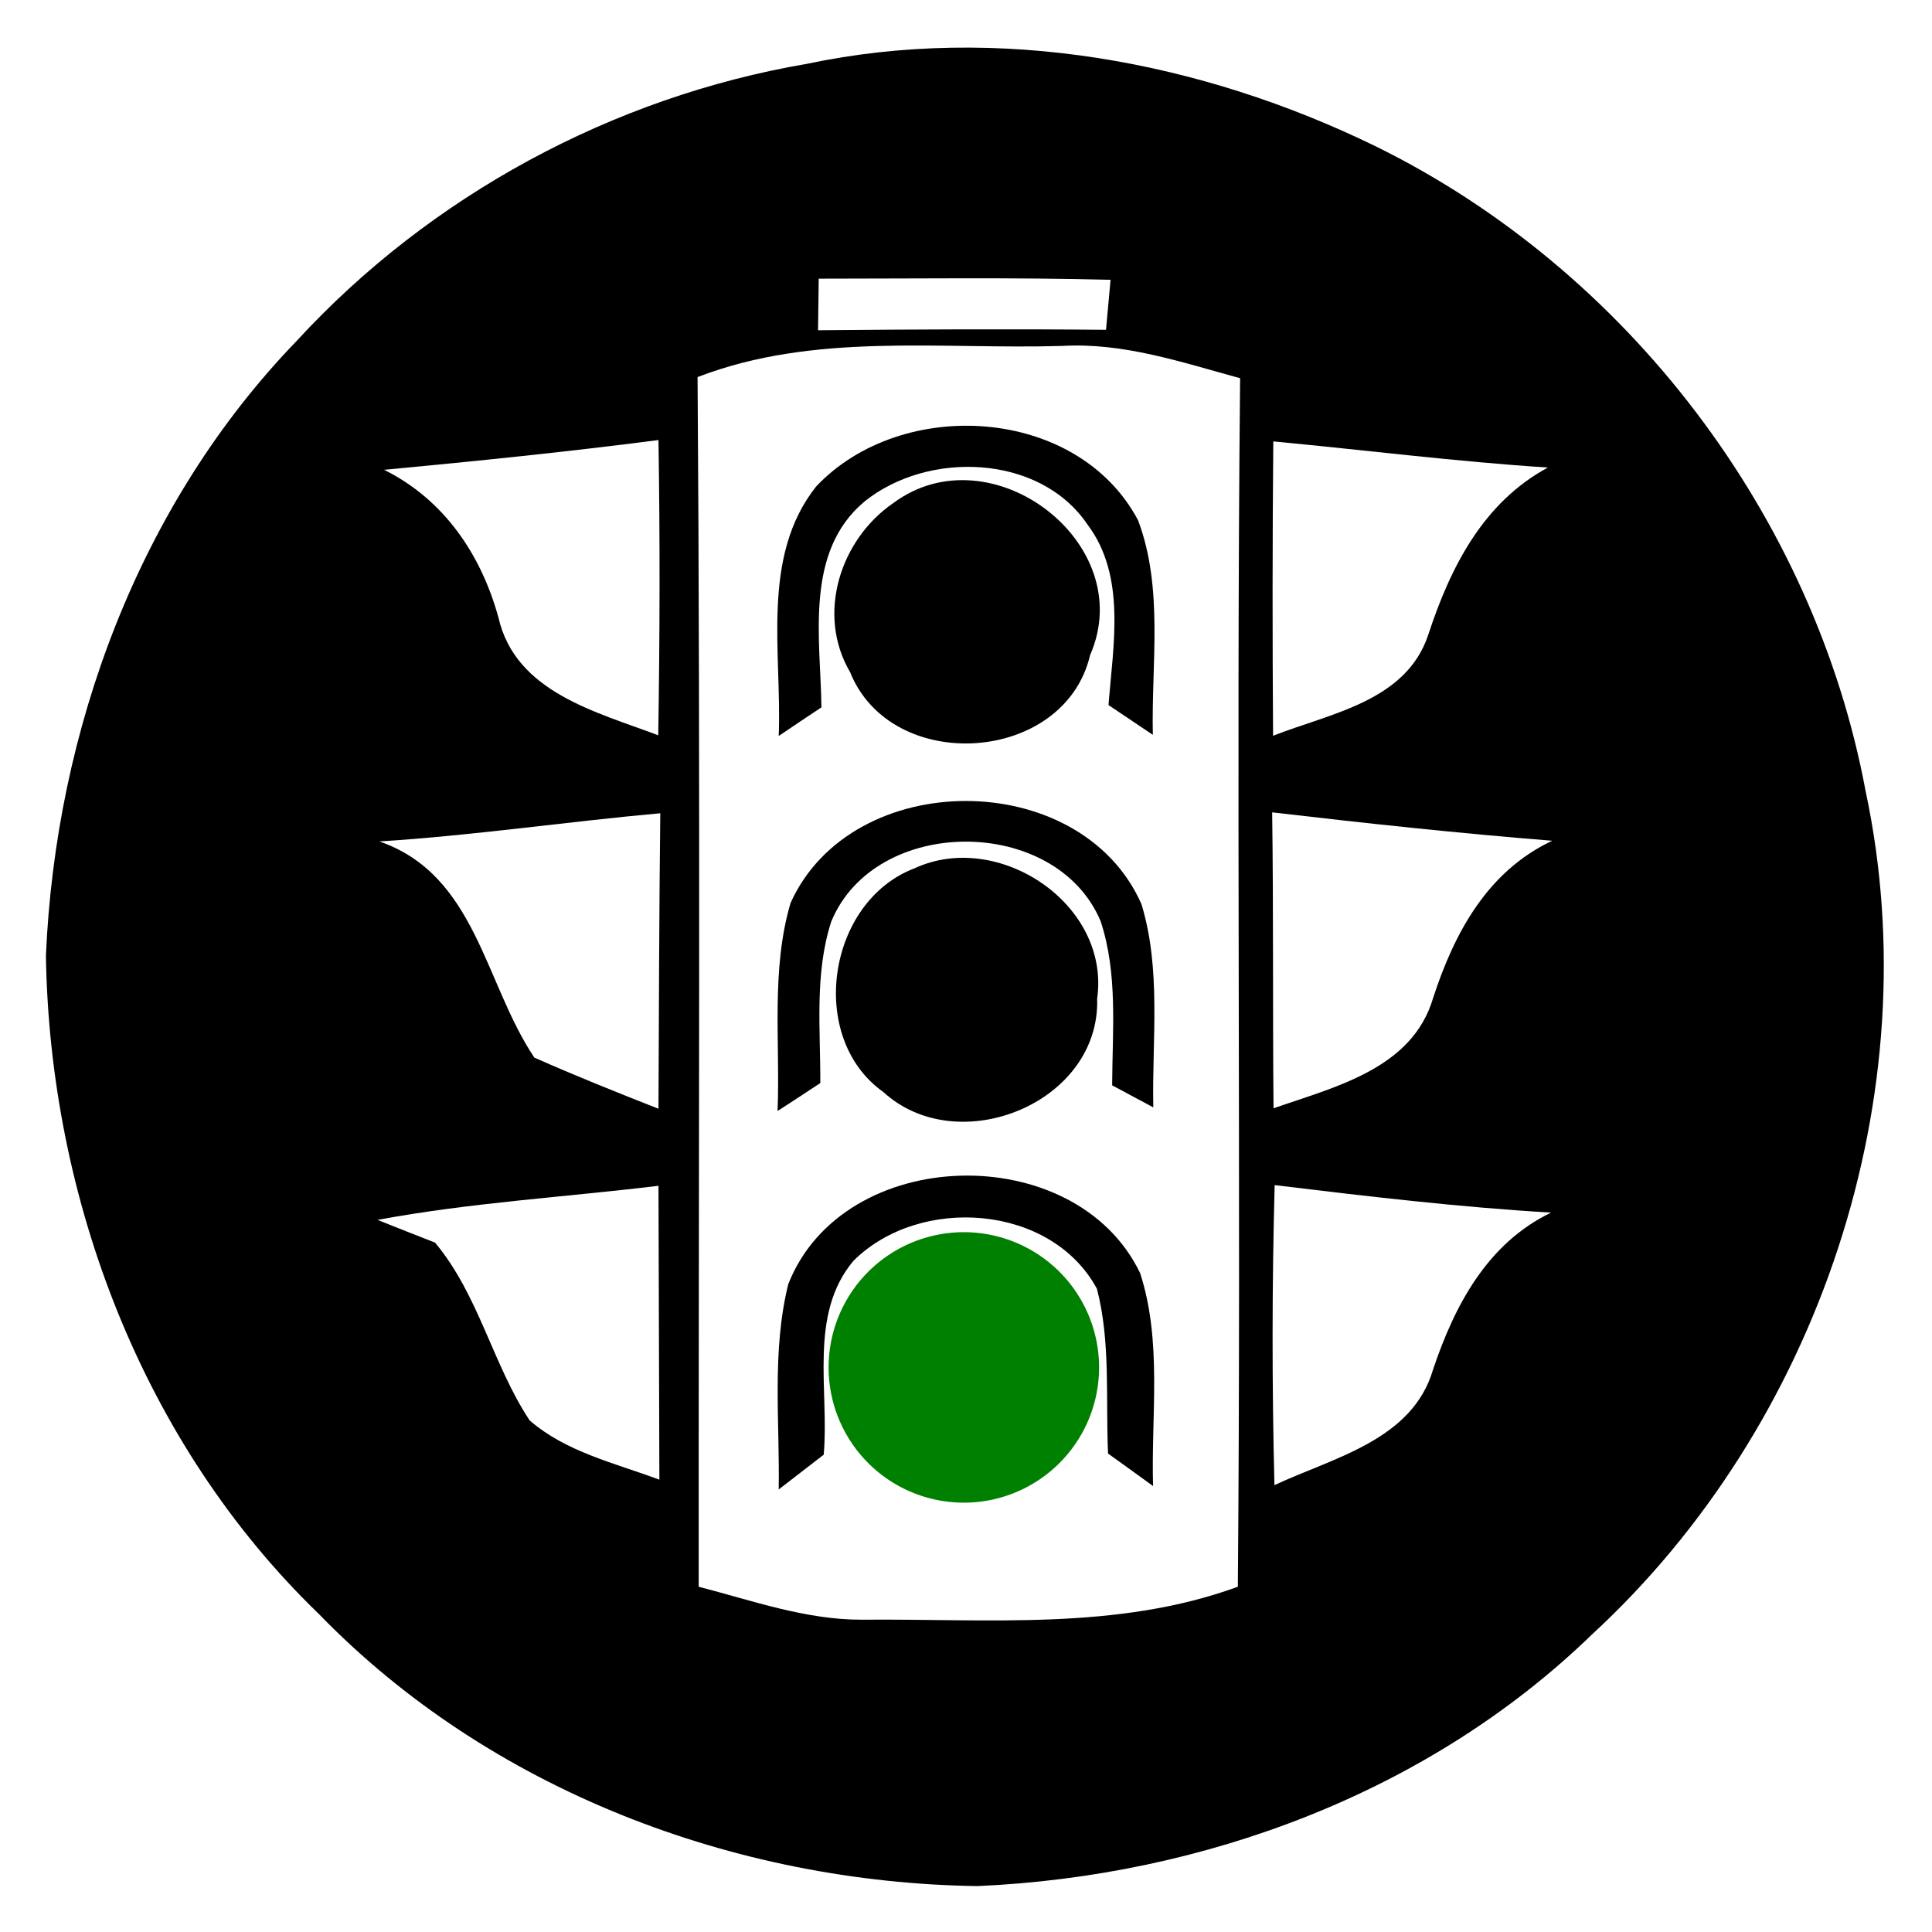<?xml version="1.0" encoding="UTF-8" ?>
<!DOCTYPE svg PUBLIC "-//W3C//DTD SVG 1.1//EN" "http://www.w3.org/Graphics/SVG/1.1/DTD/svg11.dtd">
<svg viewBox="0 0 85 85" version="1.1" xmlns="http://www.w3.org/2000/svg">
<path fill="#ffffff" d=" M 0.00 0.00 L 85.00 0.00 L 85.00 85.00 L 0.00 85.00 L 0.00 0.00 Z" />
<path fill="#000000" d=" M 35.49 2.81 C 43.92 1.03 52.85 2.69 60.53 6.44 C 71.59 11.88 79.82 22.69 82.08 34.81 C 84.92 48.13 80.03 62.71 70.04 71.91 C 62.85 78.88 52.93 82.54 43.01 82.98 C 32.32 82.83 21.54 78.75 14.03 71.01 C 6.27 63.52 2.19 52.74 2.02 42.05 C 2.45 32.13 6.10 22.19 13.06 14.99 C 18.93 8.61 26.95 4.27 35.49 2.81 Z" />
<path fill="#ffffff" d=" M 36.02 12.26 C 40.30 12.26 44.58 12.20 48.86 12.31 C 48.81 12.86 48.71 13.96 48.66 14.51 C 44.44 14.47 40.21 14.49 35.99 14.53 C 36.00 13.96 36.01 12.83 36.02 12.26 Z" />
<path fill="#ffffff" d=" M 30.69 16.59 C 35.82 14.61 41.36 15.38 46.72 15.22 C 49.42 15.06 51.99 15.94 54.56 16.64 C 54.38 34.36 54.61 52.09 54.46 69.81 C 49.15 71.75 43.47 71.21 37.93 71.26 C 35.46 71.27 33.10 70.42 30.74 69.81 C 30.73 52.07 30.82 34.33 30.69 16.59 Z" />
<path fill="#00000001" d=" M 35.91 21.40 C 39.67 17.42 47.41 17.87 50.07 22.89 C 51.20 25.89 50.65 29.19 50.72 32.33 C 50.23 32.00 49.26 31.35 48.77 31.02 C 48.97 28.39 49.56 25.35 47.84 23.07 C 45.73 19.96 40.81 19.83 38.04 22.06 C 35.38 24.28 36.10 28.08 36.14 31.12 C 35.67 31.43 34.73 32.06 34.26 32.38 C 34.41 28.73 33.45 24.50 35.91 21.40 Z" />
<path fill="#ffffff" d=" M 56.02 19.42 C 60.05 19.80 64.06 20.31 68.10 20.57 C 65.25 22.11 63.81 24.96 62.84 27.92 C 61.87 30.86 58.53 31.38 56.01 32.37 C 55.98 28.05 55.98 23.73 56.02 19.42 Z" />
<path fill="#ffffff" d=" M 16.90 20.67 C 20.93 20.29 24.96 19.88 28.97 19.36 C 29.04 23.69 29.03 28.02 28.96 32.35 C 26.24 31.32 22.68 30.46 21.93 27.17 C 21.16 24.38 19.53 21.98 16.90 20.67 Z" />
<path fill="#000000" d=" M 39.32 22.12 C 43.60 18.96 50.12 23.90 47.96 28.82 C 46.84 33.61 39.22 34.11 37.40 29.57 C 35.90 27.02 36.97 23.72 39.32 22.12 Z" />
<path fill="#000000" d=" M 34.78 39.73 C 37.48 33.73 47.56 33.74 50.22 39.78 C 51.10 42.67 50.68 45.74 50.74 48.72 C 50.28 48.47 49.38 47.99 48.93 47.75 C 48.94 45.34 49.19 42.84 48.42 40.52 C 46.45 35.86 38.50 35.86 36.57 40.55 C 35.83 42.84 36.10 45.29 36.09 47.65 C 35.62 47.96 34.68 48.58 34.21 48.88 C 34.33 45.84 33.91 42.69 34.78 39.73 Z" />
<path fill="#ffffff" d=" M 16.69 37.02 C 20.83 36.76 24.93 36.15 29.05 35.78 C 29.00 40.12 28.99 44.45 28.97 48.78 C 27.14 48.06 25.31 47.33 23.51 46.53 C 21.31 43.26 20.95 38.49 16.69 37.02 Z" />
<path fill="#ffffff" d=" M 55.97 35.74 C 60.07 36.22 64.17 36.66 68.29 36.99 C 65.44 38.33 63.98 41.05 63.05 43.91 C 62.13 47.03 58.72 47.82 56.03 48.76 C 55.99 44.42 56.03 40.08 55.97 35.74 Z" />
<path fill="#000000" d=" M 40.24 38.20 C 43.91 36.50 48.86 39.76 48.27 43.94 C 48.41 48.53 42.15 51.05 38.87 48.05 C 35.49 45.66 36.39 39.66 40.24 38.20 Z" />
<path fill="#ffffff" d=" M 16.61 53.67 C 20.70 52.91 24.85 52.67 28.97 52.17 C 28.98 56.48 29.00 60.79 29.01 65.10 C 27.06 64.37 24.91 63.89 23.30 62.49 C 21.67 60.02 21.07 56.98 19.14 54.67 C 18.30 54.34 17.45 54.01 16.61 53.67 Z" />
<path fill="#000000" d=" M 34.68 56.50 C 37.10 50.33 47.32 50.10 50.16 56.01 C 51.14 59.02 50.64 62.27 50.73 65.38 C 50.24 65.02 49.25 64.31 48.75 63.95 C 48.64 61.54 48.87 59.05 48.26 56.70 C 46.24 52.96 40.45 52.58 37.55 55.47 C 35.56 57.83 36.49 61.18 36.24 64.00 C 35.74 64.38 34.76 65.15 34.26 65.53 C 34.31 62.52 33.95 59.45 34.68 56.50 Z" />
<path fill="#ffffff" d=" M 56.08 52.14 C 60.12 52.63 64.17 53.11 68.24 53.35 C 65.44 54.70 64.00 57.42 63.05 60.25 C 62.14 63.37 58.65 64.13 56.07 65.34 C 55.96 60.94 55.96 56.54 56.08 52.14 Z" />
 <path
     type="arc"
     style="fill:#008000"
     id="path3105"
     cx="42.594"
     cy="60.728"
     rx="5.95"
     ry="5.95"
     d="m 48.544,60.728 a 5.95,5.95 0 1 1 -11.9,0 5.95,5.95 0 1 1 11.9,0 z"
     transform="translate(-0.189,-0.567)" />
 </svg>
